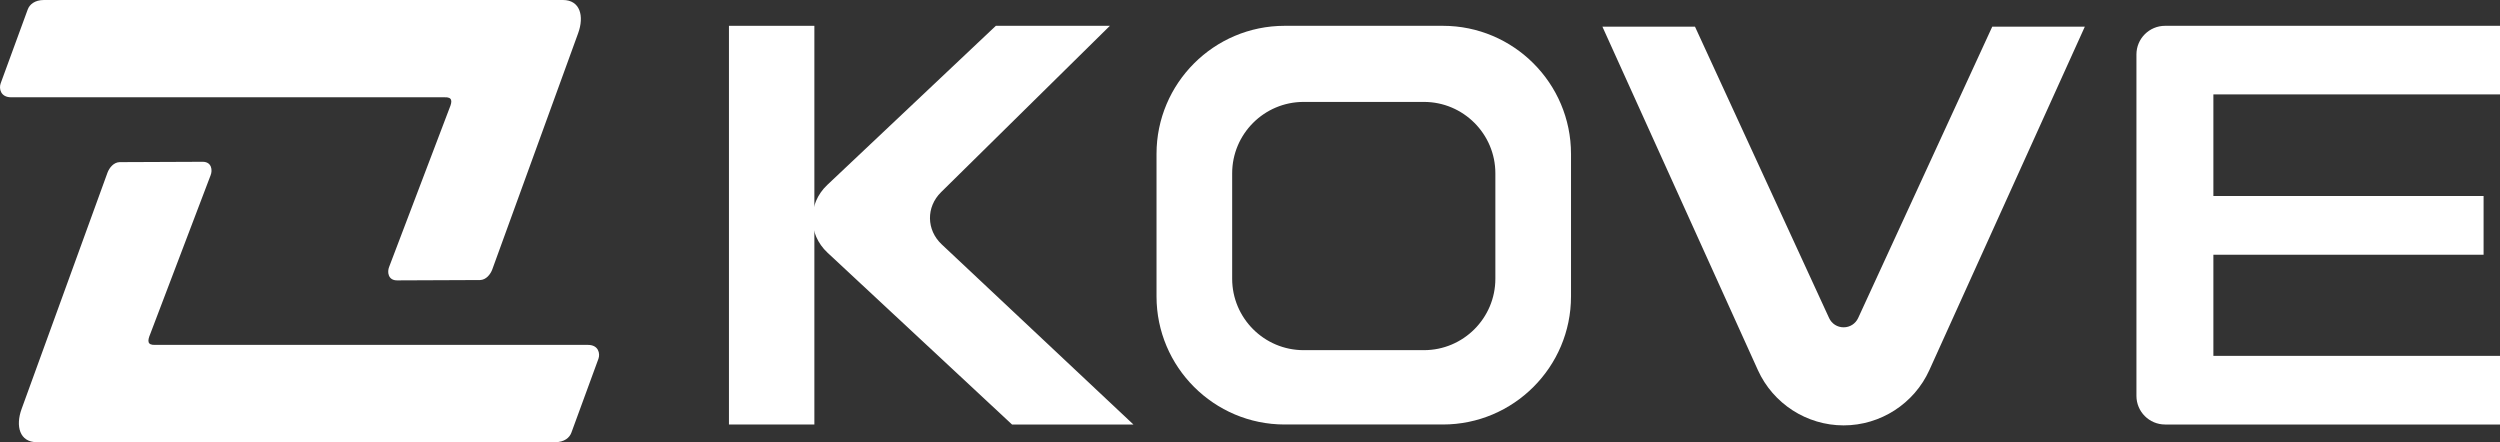 <?xml version="1.0" encoding="UTF-8"?>
<svg id="uuid-484e4f88-cc52-4c5f-ad40-630ccaf8af75" data-name="Layer 2" xmlns="http://www.w3.org/2000/svg" width="6317.321" height="1117.342" viewBox="0 0 6317.321 1117.342">
  <rect x="0" y="0" width="6317.321" height="1117.342" fill="#333333" stroke="none"/>
  <g id="uuid-943bb18d-0bb6-42c0-a8c1-7fadc816457c" data-name="Layer 2">
    <g id="uuid-bbdf109a-b003-424a-9c3f-39d20269f7f2" data-name="图层 1">
      <g>
        <g>
          <path d="M1485.78,871.516H392.348c-20.444.83-20.008-10.043-12.731-27.357l152.542-401.158c5.141-12.336,3.242-34.161-20.008-34.161l-209.94.868c-15.024.517-25.86,14.156-30.521,26.452L54.671,1033.166c-15.973,43.65-5.018,84.176,38.233,84.176h1310.013c23.09,0,36.335-11.35,40.921-24.077l68.39-186.717c4.627-12.809.435-35.032-26.448-35.032" style="fill: #ffffff; fill-rule: evenodd;"/>
          <path d="M28.076,245.823h1095.089c20.44-.83,20.005,10.043,12.731,27.36l-152.546,401.155c-5.141,12.336-3.239,34.161,20.005,34.161l209.944-.868c15.027-.514,25.856-14.156,30.524-26.452l217.02-597.003c15.973-43.653,5.018-84.176-38.237-84.176H110.936c-23.087,0-36.332,11.346-40.921,24.077L1.625,210.794c-4.623,12.809-.435,35.029,26.452,35.029" style="fill: #ffffff; fill-rule: evenodd;"/>
        </g>
        <g>
          <rect x="1842.009" y="65.236" width="215.85" height="1007.442" style="fill: #ffffff;"/>
          <path d="M6317.321,238.6V65.236h-846.374c-39.877,0-72.32,32.429-72.32,72.292v862.834c0,39.877,32.443,72.316,72.32,72.316h846.374v-173.363h-724.264v-255.59h682.788v-148.487h-682.788V238.6h724.264Z" style="fill: #ffffff;"/>
          <path d="M3646.154,65.236h-400.035c-178.474,0-323.671,145.194-323.671,323.667v360.111c0,178.474,145.197,323.664,323.671,323.664h400.035c178.474,0,323.671-145.19,323.671-323.664v-360.111c0-178.474-145.197-323.667-323.671-323.667ZM3778.682,704.334c0,99.523-80.968,180.491-180.491,180.491h-304.108c-99.523,0-180.494-80.968-180.494-180.491v-266.307c0-99.523,80.971-180.484,180.494-180.484h304.108c99.523,0,180.491,80.961,180.491,180.484v266.307Z" style="fill: #ffffff;"/>
          <path d="M4695.429,803.565c-6.695,14.524-20.77,23.529-36.743,23.529h-.007c-15.97,0-30.044-9.012-36.726-23.523l-338.8-736.11h-233.952l392.826,867.699c38.434,84.887,123.478,139.74,216.659,139.74s178.232-54.853,216.68-139.74l392.809-867.699h-233.935l-338.81,736.104Z" style="fill: #ffffff;"/>
          <path d="M2377.91,485.742l426.674-420.506h-288.166l-425.987,402.087c-50.151,47.344-49.869,124.141.623,171.183l466.217,434.173h306.806l-484.47-455.184c-38.866-36.505-39.611-94.379-1.698-131.752Z" style="fill: #ffffff;"/>
        </g>
      </g>
    </g>
  </g>
</svg>